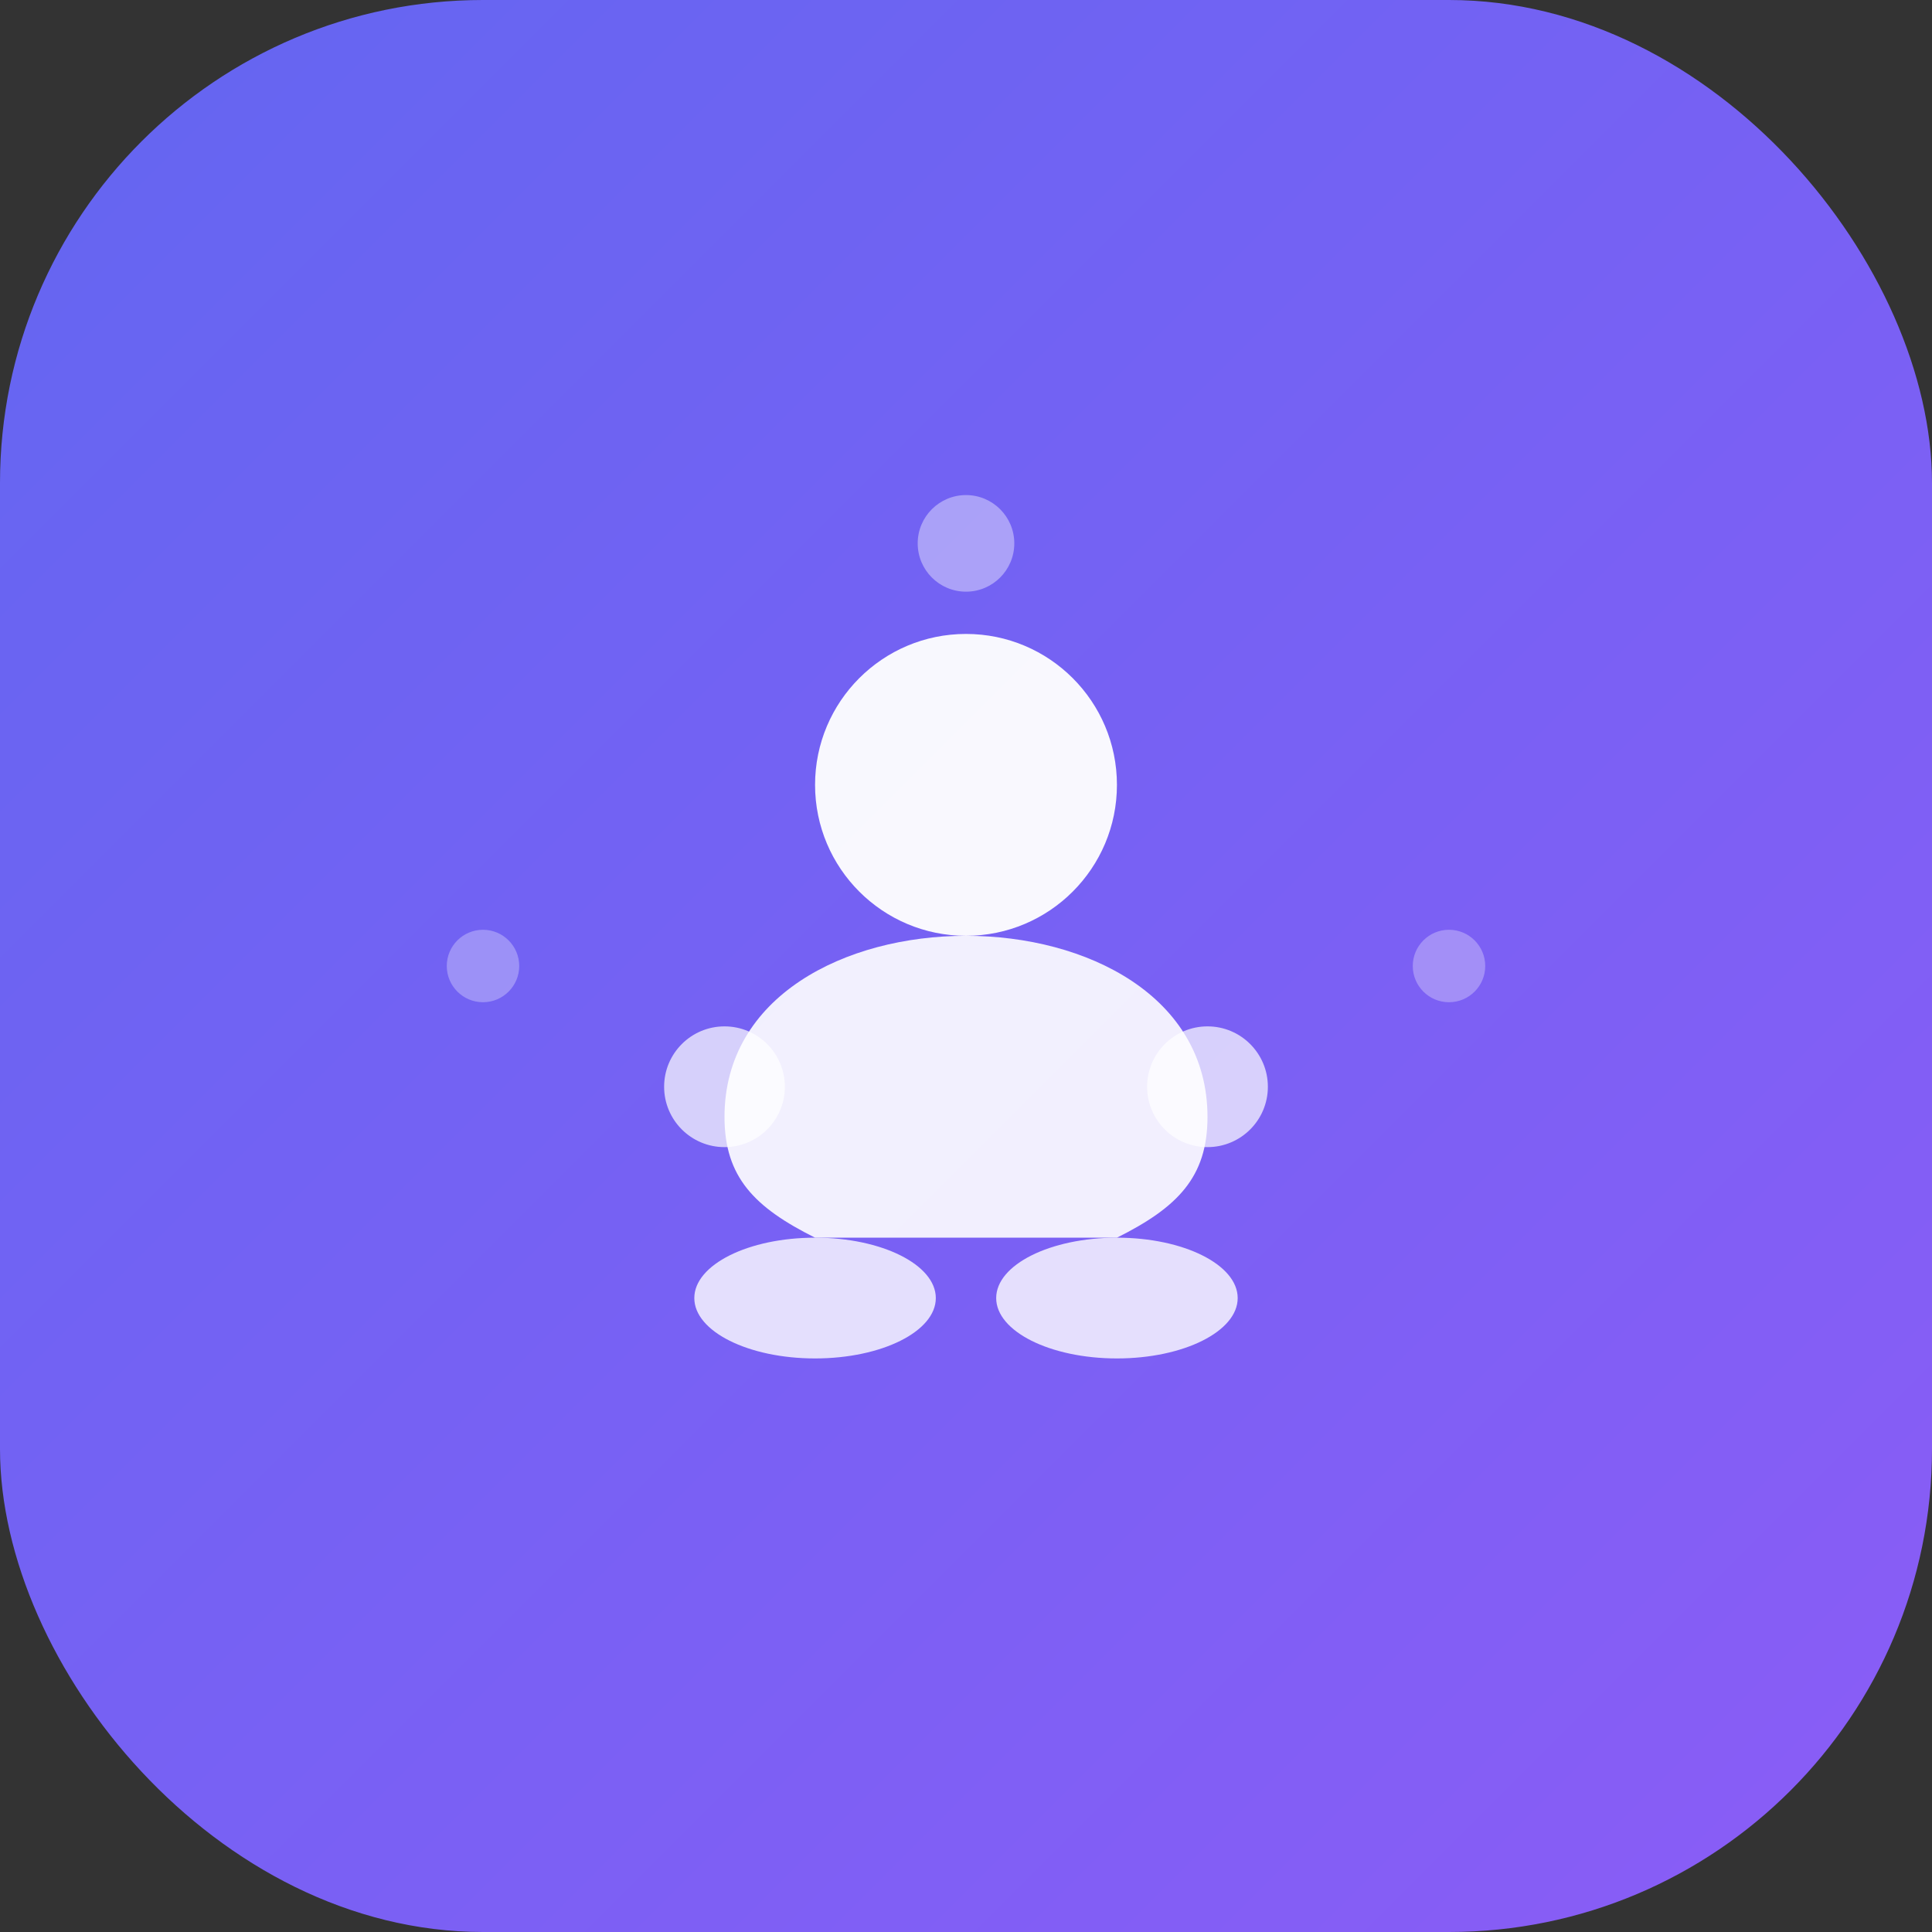 <svg xmlns="http://www.w3.org/2000/svg" viewBox="0 0 32 32" fill="none">
  <rect x="0" y="0" width="32" height="32" fill="#333333" stroke="none"/>
  <!-- Background gradient -->
  <defs>
    <linearGradient id="bg" x1="0%" y1="0%" x2="100%" y2="100%">
      <stop offset="0%" style="stop-color:#6366f1"/>
      <stop offset="100%" style="stop-color:#8b5cf6"/>
    </linearGradient>
  </defs>
  
  <!-- Rounded background -->
  <rect width="32" height="32" rx="8" fill="url(#bg)"/>
  
  <!-- Meditation figure silhouette -->
  <circle cx="16" cy="13" r="2.5" fill="white" opacity="0.95"/>
  
  <!-- Body in lotus position -->
  <path d="M16 15.5 C14 15.5 12 16.5 12 18.5 C12 19.5 12.5 20 13.5 20.5 L18.5 20.5 C19.5 20 20 19.5 20 18.5 C20 16.5 18 15.5 16 15.5" fill="white" opacity="0.9"/>
  
  <!-- Crossed legs -->
  <ellipse cx="13.5" cy="21.5" rx="2" ry="1" fill="white" opacity="0.8"/>
  <ellipse cx="18.5" cy="21.5" rx="2" ry="1" fill="white" opacity="0.8"/>
  
  <!-- Arms/hands in mudra position -->
  <circle cx="12" cy="18" r="1" fill="white" opacity="0.7"/>
  <circle cx="20" cy="18" r="1" fill="white" opacity="0.7"/>
  
  <!-- Subtle energy/aura dots -->
  <circle cx="16" cy="9" r="0.8" fill="white" opacity="0.4"/>
  <circle cx="8" cy="16" r="0.6" fill="white" opacity="0.3"/>
  <circle cx="24" cy="16" r="0.6" fill="white" opacity="0.3"/>
</svg>